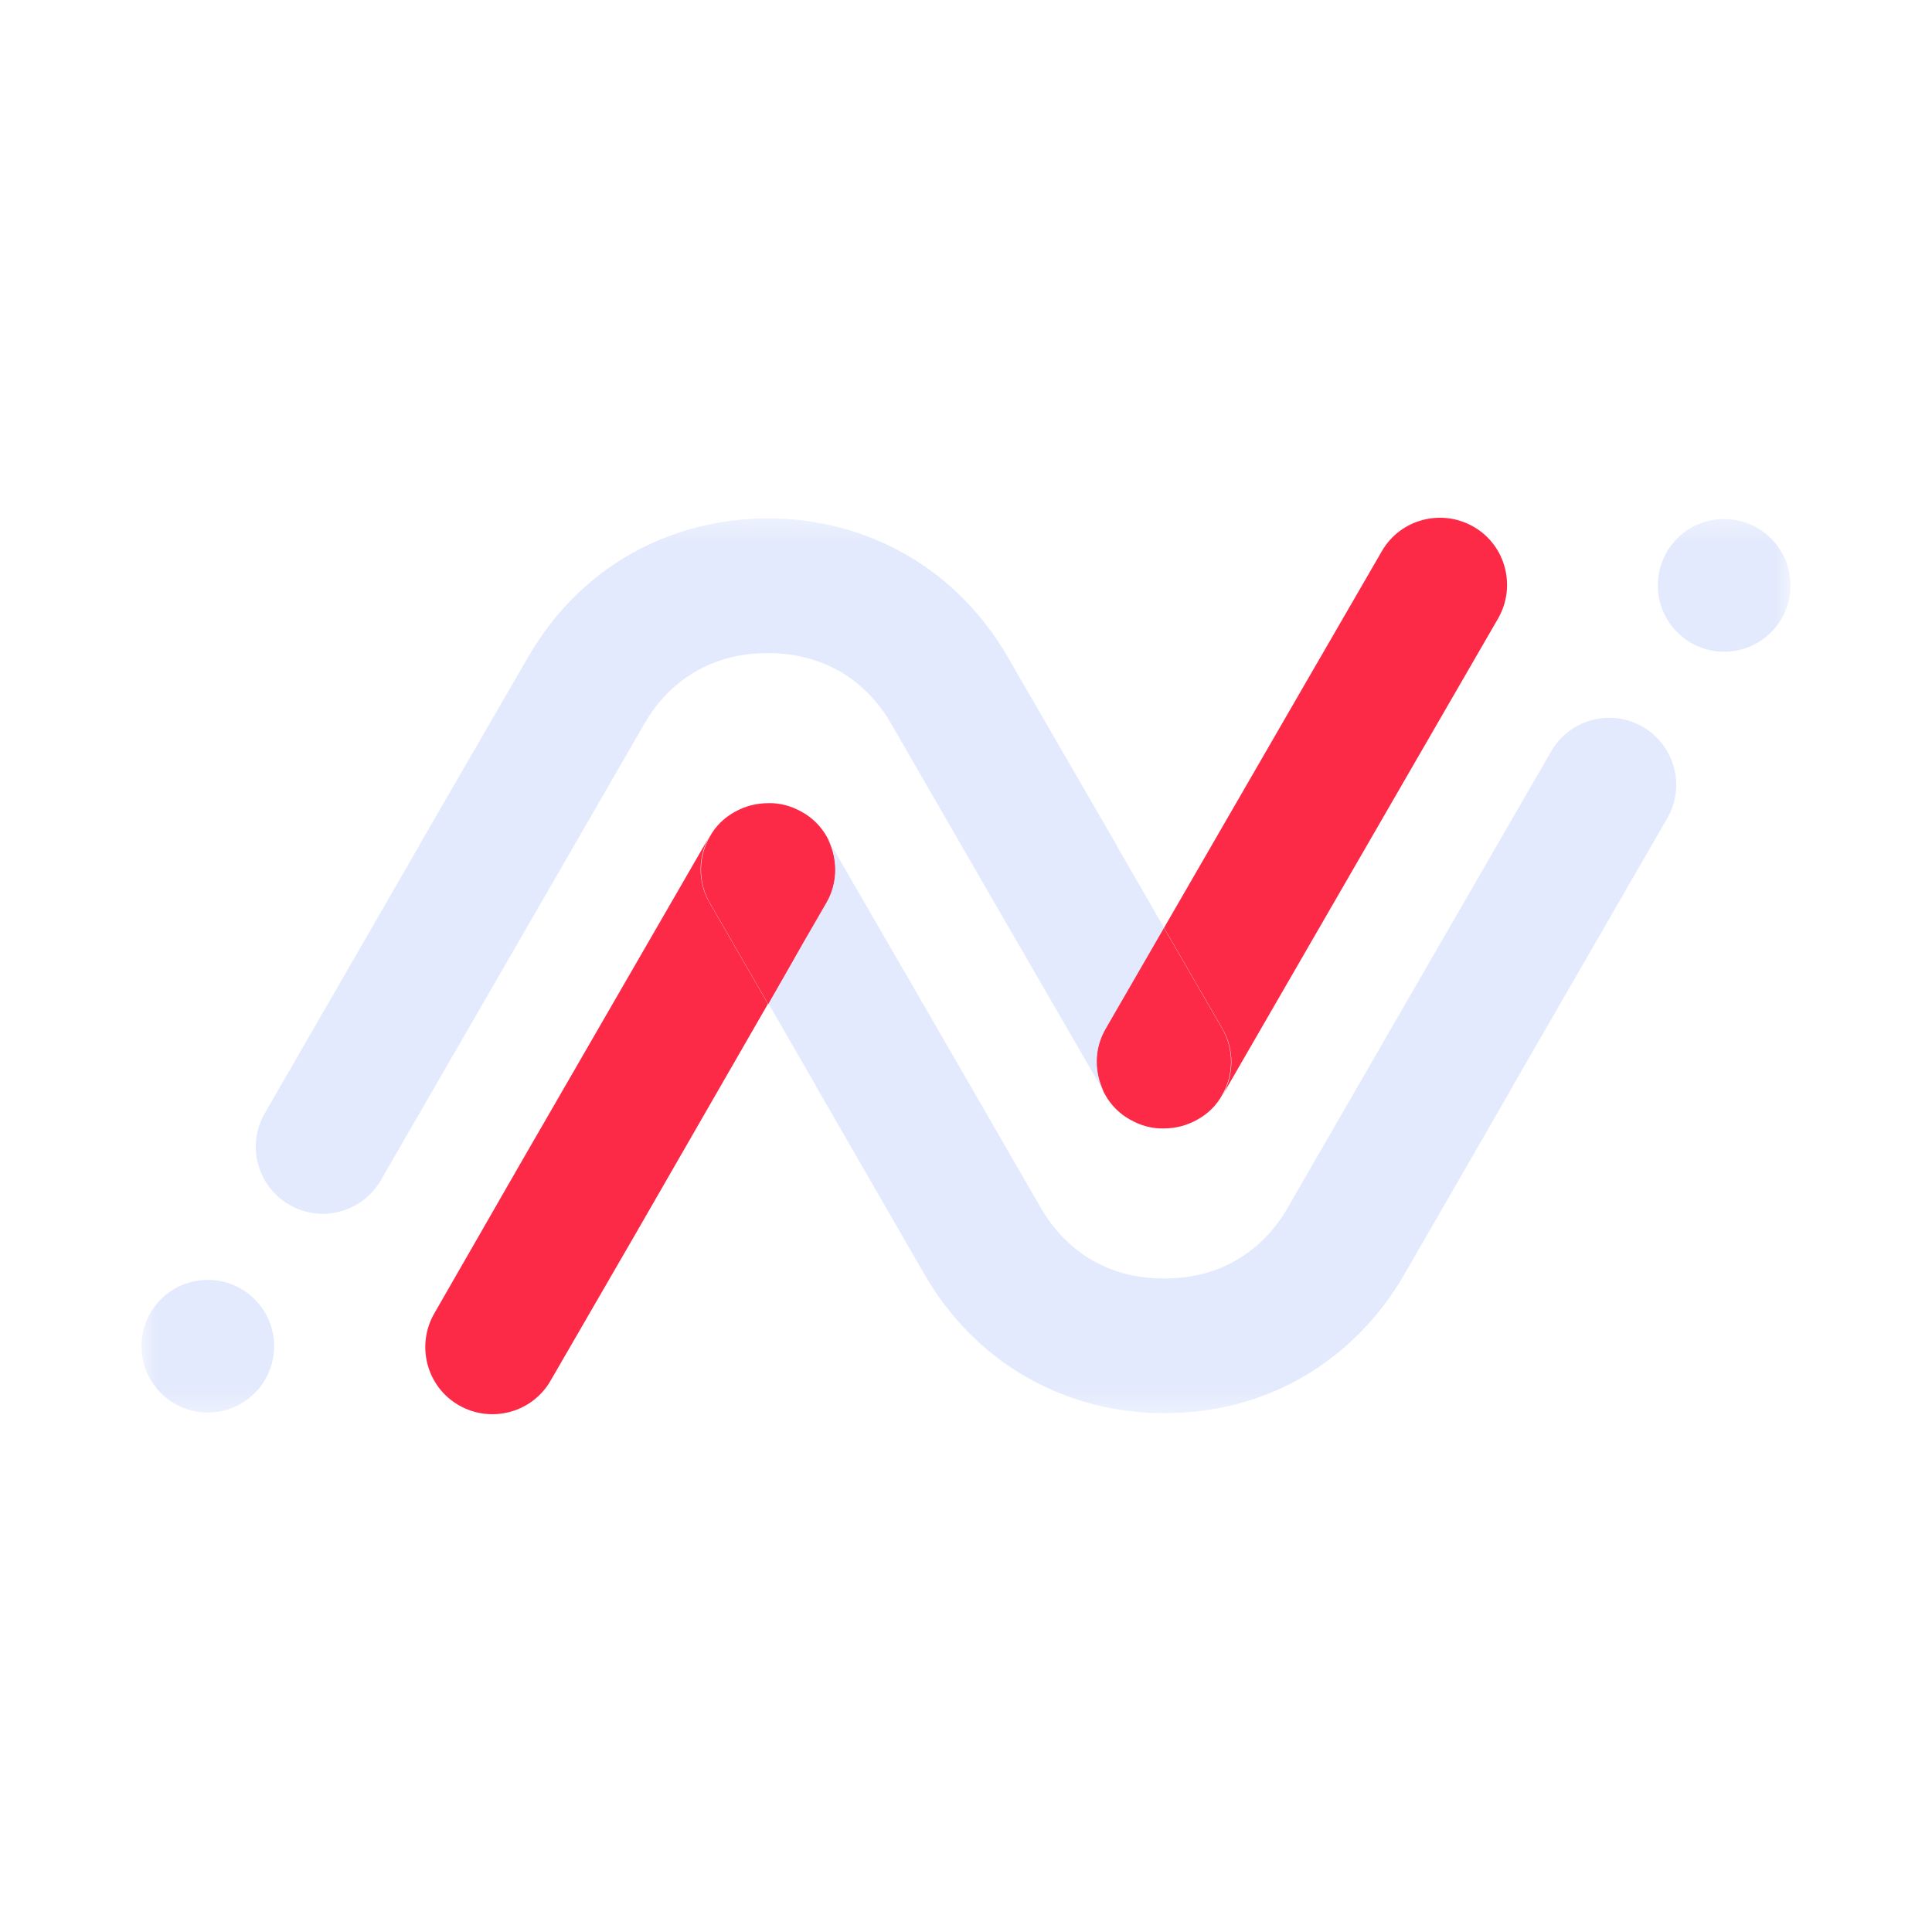 <svg width="80" height="80" viewBox="0 0 80 80" fill="none" xmlns="http://www.w3.org/2000/svg">
<path fill-rule="evenodd" clip-rule="evenodd" d="M50.6 45.353C51.077 44.529 51.12 43.474 50.6 42.578L48.187 38.402L45.774 42.578C45.253 43.46 45.296 44.529 45.774 45.353C46.005 45.757 46.351 46.119 46.8 46.364C47.233 46.61 47.709 46.74 48.187 46.726C48.664 46.726 49.14 46.61 49.574 46.364C50.022 46.119 50.369 45.772 50.6 45.353ZM29.4 34.63C28.924 35.454 28.88 36.509 29.4 37.405L31.814 41.582L34.227 37.405C34.733 36.523 34.704 35.454 34.227 34.63C33.995 34.226 33.649 33.864 33.201 33.619C32.767 33.373 32.29 33.243 31.814 33.257C31.337 33.257 30.86 33.373 30.426 33.619C29.979 33.864 29.631 34.212 29.4 34.63Z" fill="#FC2947"/>
<mask id="mask0_788_256" style="mask-type:luminance" maskUnits="userSpaceOnUse" x="5" y="21" width="70" height="38">
<path d="M5.772 21.333H74.24V58.667H5.772V21.333Z" fill="white"/>
</mask>
<g mask="url(#mask0_788_256)">
<path fill-rule="evenodd" clip-rule="evenodd" d="M46.756 40.917L48.201 38.417L46.25 35.035V35.021L41.727 27.203C40.715 25.454 39.299 23.994 37.55 22.983L37.392 22.896C35.686 21.942 33.764 21.466 31.799 21.466C29.834 21.466 27.912 21.942 26.192 22.896L26.062 22.968C24.284 23.994 22.883 25.454 21.871 27.203L17.348 35.021V35.035L10.961 46.104C10.194 47.434 10.657 49.125 11.987 49.891C13.316 50.657 15.007 50.194 15.773 48.865L22.233 37.679L26.669 29.992C27.189 29.081 27.912 28.315 28.822 27.795L28.924 27.738C29.79 27.26 30.788 27.043 31.784 27.043C32.796 27.043 33.779 27.26 34.66 27.738L34.747 27.781C35.672 28.315 36.394 29.081 36.914 29.992L41.351 37.679L45.715 45.223C45.311 44.413 45.296 43.431 45.788 42.593L46.756 40.917ZM33.244 39.067L34.213 37.391C34.703 36.553 34.689 35.555 34.284 34.76L38.648 42.304L43.085 49.992C43.605 50.903 44.328 51.668 45.253 52.203L45.339 52.246C46.221 52.737 47.203 52.94 48.215 52.94C49.227 52.94 50.209 52.723 51.077 52.246L51.178 52.188C52.089 51.668 52.811 50.903 53.331 49.992L57.768 42.304L64.227 31.118C64.993 29.789 66.683 29.327 68.013 30.093C69.343 30.858 69.805 32.549 69.039 33.879L62.652 44.948V44.962L58.144 52.781C57.132 54.529 55.715 55.989 53.953 57.015L53.823 57.087C52.103 58.056 50.181 58.517 48.215 58.517C46.25 58.517 44.328 58.041 42.623 57.087L42.464 57.001C40.715 55.989 39.299 54.529 38.288 52.781L33.779 44.962V44.948L31.828 41.567L33.244 39.067ZM68.649 24.24C68.649 25.758 69.878 26.986 71.395 26.986C72.912 26.986 74.14 25.758 74.14 24.24C74.14 22.723 72.912 21.494 71.395 21.494C69.878 21.48 68.649 22.723 68.649 24.24ZM11.351 55.743C11.351 54.226 10.123 52.998 8.605 52.998C7.088 52.998 5.859 54.226 5.859 55.743C5.859 57.261 7.088 58.489 8.605 58.489C10.123 58.489 11.351 57.261 11.351 55.743Z" fill="#E3EAFD"/>
</g>
<path fill-rule="evenodd" clip-rule="evenodd" d="M31.8 41.567L29.386 37.391C28.866 36.509 28.909 35.44 29.386 34.616L21.554 48.171L17.984 54.385C17.218 55.714 17.666 57.42 18.995 58.186C20.326 58.952 22.03 58.503 22.796 57.174L26.351 51.032L31.8 41.567ZM48.201 38.417L50.615 42.593C51.135 43.474 51.091 44.543 50.615 45.367L58.447 31.812L62.031 25.613C62.796 24.283 62.349 22.578 61.02 21.812C59.69 21.047 57.985 21.494 57.219 22.824L53.664 28.966L48.201 38.417Z" fill="#FC2947"/>
</svg>
